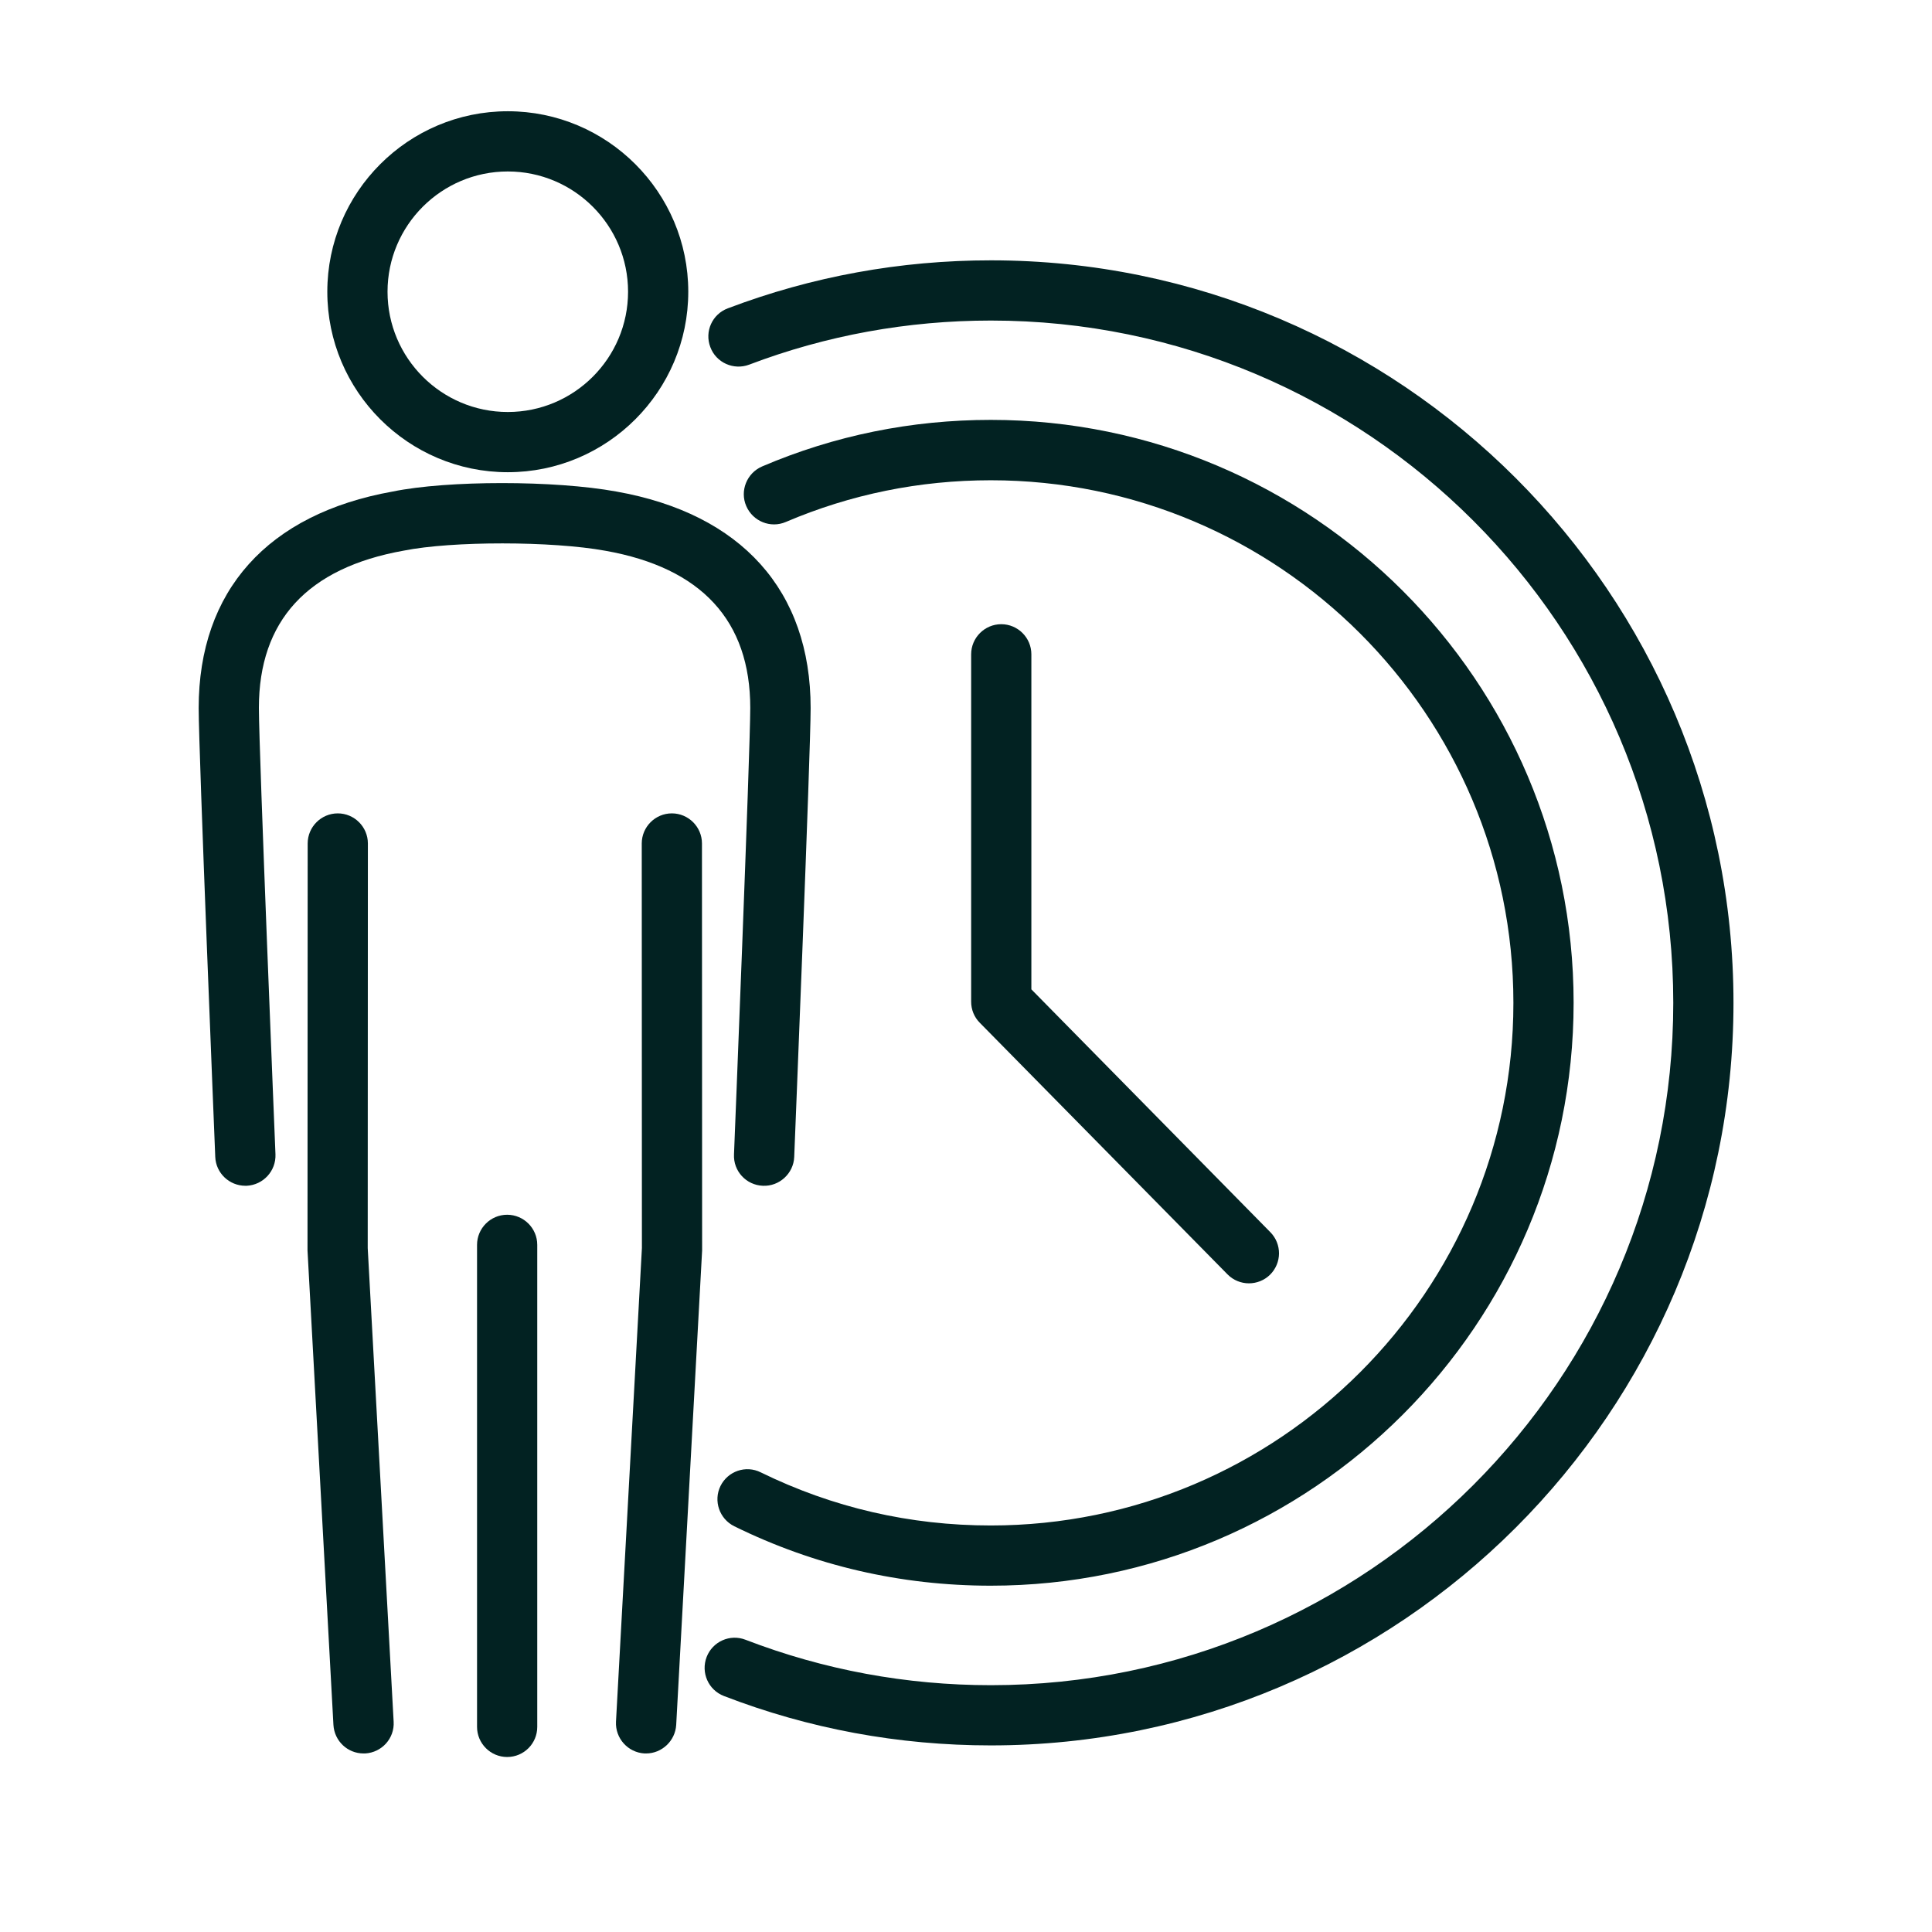 <svg xmlns="http://www.w3.org/2000/svg" xmlns:xlink="http://www.w3.org/1999/xlink" version="1.1" id="Layer_1" x="0px" y="0px" viewBox="0 0 120 120" style="enable-background:new 0 0 120 120;" xml:space="preserve"> <style type="text/css"> .st0{fill:#022222;} .st1{fill:#222222;} </style> <g> <path class="st0" d="M161.78,50.95c1.25,0,2.26-1.01,2.26-2.26V36.02c0-1.25-1.01-2.26-2.26-2.26c-1.25,0-2.26,1.01-2.26,2.26 v12.67C159.52,49.94,160.53,50.95,161.78,50.95z"></path> <path class="st0" d="M207.92,50.95c1.25,0,2.26-1.01,2.26-2.26V36.02c0-1.25-1.01-2.26-2.26-2.26c-1.25,0-2.26,1.01-2.26,2.26 v12.67C205.66,49.94,206.68,50.95,207.92,50.95z"></path> <path class="st0" d="M220.27,40.55h-5.56c-1.25,0-2.26,1.01-2.26,2.26s1.01,2.26,2.26,2.26h5.56c6.63,0,11.63,5.15,11.63,11.97 v6.13h-94.1v-6.13c0-6.49,5.86-11.97,12.8-11.97h4.39c1.25,0,2.26-1.01,2.26-2.26s-1.01-2.26-2.26-2.26h-4.39 c-9.39,0-17.32,7.55-17.32,16.49v70.57c0,9.05,8.09,16.98,17.32,16.98h69.67c9.06,0,16.16-7.46,16.16-16.98V57.04 C236.43,47.79,229.33,40.55,220.27,40.55z M220.27,140.07H150.6c-6.82,0-12.8-5.82-12.8-12.46V67.69h94.1v59.92 C231.9,134.6,226.79,140.07,220.27,140.07z"></path> <path class="st0" d="M168.57,45.07h32.57c1.25,0,2.26-1.01,2.26-2.26s-1.01-2.26-2.26-2.26h-32.57c-1.25,0-2.26,1.01-2.26,2.26 S167.32,45.07,168.57,45.07z"></path> <path class="st0" d="M157.26,96.64h-9.95c-1.25,0-2.26,1.01-2.26,2.26v9.95c0,1.25,1.01,2.26,2.26,2.26h9.95 c1.25,0,2.26-1.01,2.26-2.26v-9.95C159.52,97.66,158.51,96.64,157.26,96.64z M154.99,106.6h-5.43v-5.43h5.43V106.6z"></path> <path class="st0" d="M157.26,118.36h-9.95c-1.25,0-2.26,1.01-2.26,2.26v9.95c0,1.25,1.01,2.26,2.26,2.26h9.95 c1.25,0,2.26-1.01,2.26-2.26v-9.95C159.52,119.37,158.51,118.36,157.26,118.36z M154.99,128.31h-5.43v-5.43h5.43V128.31z"></path> <path class="st0" d="M178.97,74.93h-9.95c-1.25,0-2.26,1.01-2.26,2.26v9.95c0,1.25,1.01,2.26,2.26,2.26h9.95 c1.25,0,2.26-1.01,2.26-2.26v-9.95C181.23,75.94,180.22,74.93,178.97,74.93z M176.71,84.88h-5.43v-5.43h5.43V84.88z"></path> <path class="st0" d="M178.97,96.64h-9.95c-1.25,0-2.26,1.01-2.26,2.26v9.95c0,1.25,1.01,2.26,2.26,2.26h9.95 c1.25,0,2.26-1.01,2.26-2.26v-9.95C181.23,97.66,180.22,96.64,178.97,96.64z M176.71,106.6h-5.43v-5.43h5.43V106.6z"></path> <path class="st0" d="M178.97,118.36h-9.95c-1.25,0-2.26,1.01-2.26,2.26v9.95c0,1.25,1.01,2.26,2.26,2.26h9.95 c1.25,0,2.26-1.01,2.26-2.26v-9.95C181.23,119.37,180.22,118.36,178.97,118.36z M176.71,128.31h-5.43v-5.43h5.43V128.31z"></path> <path class="st0" d="M200.69,74.93h-9.95c-1.25,0-2.26,1.01-2.26,2.26v9.95c0,1.25,1.01,2.26,2.26,2.26h9.95 c1.25,0,2.26-1.01,2.26-2.26v-9.95C202.95,75.94,201.94,74.93,200.69,74.93z M198.42,84.88H193v-5.43h5.43V84.88z"></path> <path class="st0" d="M200.69,96.64h-9.95c-1.25,0-2.26,1.01-2.26,2.26v9.95c0,1.25,1.01,2.26,2.26,2.26h9.95 c1.25,0,2.26-1.01,2.26-2.26v-9.95C202.95,97.66,201.94,96.64,200.69,96.64z M198.42,106.6H193v-5.43h5.43V106.6z"></path> <path class="st0" d="M200.69,118.36h-9.95c-1.25,0-2.26,1.01-2.26,2.26v9.95c0,1.25,1.01,2.26,2.26,2.26h9.95 c1.25,0,2.26-1.01,2.26-2.26v-9.95C202.95,119.37,201.94,118.36,200.69,118.36z M198.42,128.31H193v-5.43h5.43V128.31z"></path> <path class="st0" d="M222.4,74.93h-9.95c-1.25,0-2.26,1.01-2.26,2.26v9.95c0,1.25,1.01,2.26,2.26,2.26h9.95 c1.25,0,2.26-1.01,2.26-2.26v-9.95C224.66,75.94,223.65,74.93,222.4,74.93z M220.14,84.88h-5.43v-5.43h5.43V84.88z"></path> <path class="st0" d="M222.4,96.64h-9.95c-1.25,0-2.26,1.01-2.26,2.26v9.95c0,1.25,1.01,2.26,2.26,2.26h9.95 c1.25,0,2.26-1.01,2.26-2.26v-9.95C224.66,97.66,223.65,96.64,222.4,96.64z M220.14,106.6h-5.43v-5.43h5.43V106.6z"></path> </g> <g> <g> <g> <path class="st1" d="M-93.62,128.31c-30.71,0-55.7-24.99-55.7-55.7c0-30.71,24.99-55.7,55.7-55.7c14.34,0,27.96,5.44,38.35,15.31 c0.9,0.86,0.94,2.29,0.08,3.19c-0.86,0.9-2.29,0.94-3.19,0.08c-9.55-9.07-22.06-14.07-35.24-14.07 c-28.22,0-51.18,22.96-51.18,51.18c0,28.22,22.96,51.18,51.18,51.18c28.22,0,51.18-22.96,51.18-51.18 c0-8.3-1.93-16.23-5.72-23.54c-0.58-1.11-0.14-2.47,0.96-3.05c1.11-0.58,2.47-0.14,3.05,0.96c4.08,7.86,6.23,16.72,6.23,25.63 C-37.93,103.33-62.91,128.31-93.62,128.31z"></path> </g> <g> <path class="st1" d="M-93.15,89.55c-0.57,0-1.12-0.22-1.54-0.61l-20-18.67c-0.91-0.85-0.96-2.28-0.11-3.19 c0.85-0.91,2.28-0.96,3.19-0.11l18.32,17.1l48.87-53.96c0.84-0.93,2.27-1,3.19-0.16c0.93,0.84,1,2.27,0.16,3.19l-50.41,55.66 c-0.41,0.45-0.98,0.72-1.58,0.74C-93.09,89.55-93.12,89.55-93.15,89.55z"></path> </g> </g> <g> <g> <g> <path class="st1" d="M-93,38.95c-1.25,0-2.26-1.01-2.26-2.26v-9.04c0-1.25,1.01-2.26,2.26-2.26c1.25,0,2.26,1.01,2.26,2.26v9.04 C-90.74,37.94-91.75,38.95-93,38.95z"></path> </g> <g> <path class="st1" d="M-93,118.5c-1.25,0-2.26-1.01-2.26-2.26v-9.04c0-1.25,1.01-2.26,2.26-2.26c1.25,0,2.26,1.01,2.26,2.26v9.04 C-90.74,117.49-91.75,118.5-93,118.5z"></path> </g> </g> <g> <g> <path class="st1" d="M-128.7,73.75h-9.04c-1.25,0-2.26-1.01-2.26-2.26c0-1.25,1.01-2.26,2.26-2.26h9.04 c1.25,0,2.26,1.01,2.26,2.26C-126.44,72.74-127.45,73.75-128.7,73.75z"></path> </g> <g> <path class="st1" d="M-49.16,73.75h-9.04c-1.25,0-2.26-1.01-2.26-2.26c0-1.25,1.01-2.26,2.26-2.26h9.04 c1.25,0,2.26,1.01,2.26,2.26C-46.9,72.74-47.91,73.75-49.16,73.75z"></path> </g> </g> </g> </g> <g> <g> <g> <path class="st0" d="M77.57,79.71c-0.48,0-0.97-0.19-1.33-0.56L60.86,63.53c-0.35-0.35-0.54-0.82-0.54-1.31V40.64 c0-1.03,0.84-1.87,1.87-1.87c1.03,0,1.87,0.84,1.87,1.87v20.81l14.84,15.08c0.73,0.74,0.72,1.92-0.02,2.65 C78.52,79.53,78.05,79.71,77.57,79.71z"></path> </g> <g> <path class="st0" d="M61.54,108.41c-5.72,0-11.3-1.03-16.58-3.07c-0.96-0.37-1.44-1.45-1.07-2.42c0.37-0.96,1.45-1.45,2.42-1.07 c4.86,1.87,9.98,2.82,15.24,2.82c23.37,0,42.38-19.01,42.38-42.38c0-23.37-19.01-42.38-42.38-42.38 c-5.17,0-10.23,0.92-15.02,2.74c-0.96,0.36-2.05-0.12-2.41-1.09c-0.37-0.97,0.12-2.05,1.09-2.41c5.22-1.98,10.72-2.98,16.34-2.98 c25.43,0,46.12,20.69,46.12,46.12C107.67,87.72,86.98,108.41,61.54,108.41z"></path> </g> <g> <path class="st0" d="M61.54,98.49c-5.59,0-10.95-1.24-15.93-3.69c-0.93-0.46-1.31-1.58-0.86-2.5c0.46-0.93,1.58-1.31,2.5-0.85 c4.47,2.19,9.27,3.3,14.29,3.3C79.44,94.75,94,80.19,94,62.29c0-17.9-14.56-32.46-32.46-32.46c-4.42,0-8.7,0.87-12.73,2.59 c-0.95,0.41-2.05-0.04-2.46-0.99c-0.41-0.95,0.04-2.05,0.99-2.46c4.49-1.92,9.27-2.89,14.2-2.89c19.96,0,36.2,16.24,36.2,36.2 S81.5,98.49,61.54,98.49z"></path> </g> </g> <g> <path class="st0" d="M31.54,29.33c-6.18,0-11.21-5.03-11.21-11.21c0-6.18,5.03-11.21,11.21-11.21c6.18,0,11.21,5.03,11.21,11.21 C42.75,24.3,37.72,29.33,31.54,29.33z M31.54,10.65c-4.12,0-7.47,3.35-7.47,7.47c0,4.12,3.35,7.47,7.47,7.47s7.47-3.35,7.47-7.47 C39.01,14,35.66,10.65,31.54,10.65z"></path> </g> <g> <path class="st0" d="M15.24,73.65c-1,0-1.83-0.79-1.87-1.79c-0.04-1.03-1.03-25.16-1.03-27.88c0-7.29,4.28-12.06,12.05-13.45 c3.42-0.7,10.06-0.7,13.89,0c7.78,1.38,12.07,6.16,12.07,13.45c0,2.72-0.98,26.85-1.02,27.88c-0.04,1.03-0.93,1.84-1.95,1.79 c-1.03-0.04-1.84-0.91-1.79-1.95c0.01-0.25,1.01-25.09,1.01-27.73c0-5.42-3.03-8.7-8.99-9.76c-3.34-0.61-9.54-0.61-12.53-0.01 c-5.99,1.07-9,4.35-9,9.77c0,2.64,1.02,27.48,1.03,27.73c0.04,1.03-0.76,1.9-1.79,1.95C15.29,73.65,15.26,73.65,15.24,73.65z"></path> </g> <g> <path class="st0" d="M40.13,108.91c-0.03,0-0.07,0-0.1,0c-1.03-0.06-1.82-0.94-1.77-1.97l1.61-29.42l-0.01-25.13 c0-1.03,0.84-1.87,1.87-1.87h0c1.03,0,1.87,0.84,1.87,1.87l0.01,25.18c0,0.03,0,0.07,0,0.1l-1.61,29.47 C41.94,108.13,41.11,108.91,40.13,108.91z"></path> </g> <g> <path class="st0" d="M22.58,108.91c-0.99,0-1.81-0.77-1.87-1.77L19.1,77.67c0-0.03,0-0.07,0-0.1l0.01-25.18 c0-1.03,0.84-1.87,1.87-1.87h0c1.03,0,1.87,0.84,1.87,1.87l-0.01,25.13l1.61,29.42c0.06,1.03-0.73,1.91-1.77,1.97 C22.64,108.91,22.61,108.91,22.58,108.91z"></path> </g> <g> <path class="st0" d="M31.5,109.13c-1.03,0-1.87-0.84-1.87-1.87V77.32c0-1.03,0.84-1.87,1.87-1.87c1.03,0,1.87,0.84,1.87,1.87 v29.94C33.37,108.29,32.54,109.13,31.5,109.13z"></path> </g> </g> </svg>